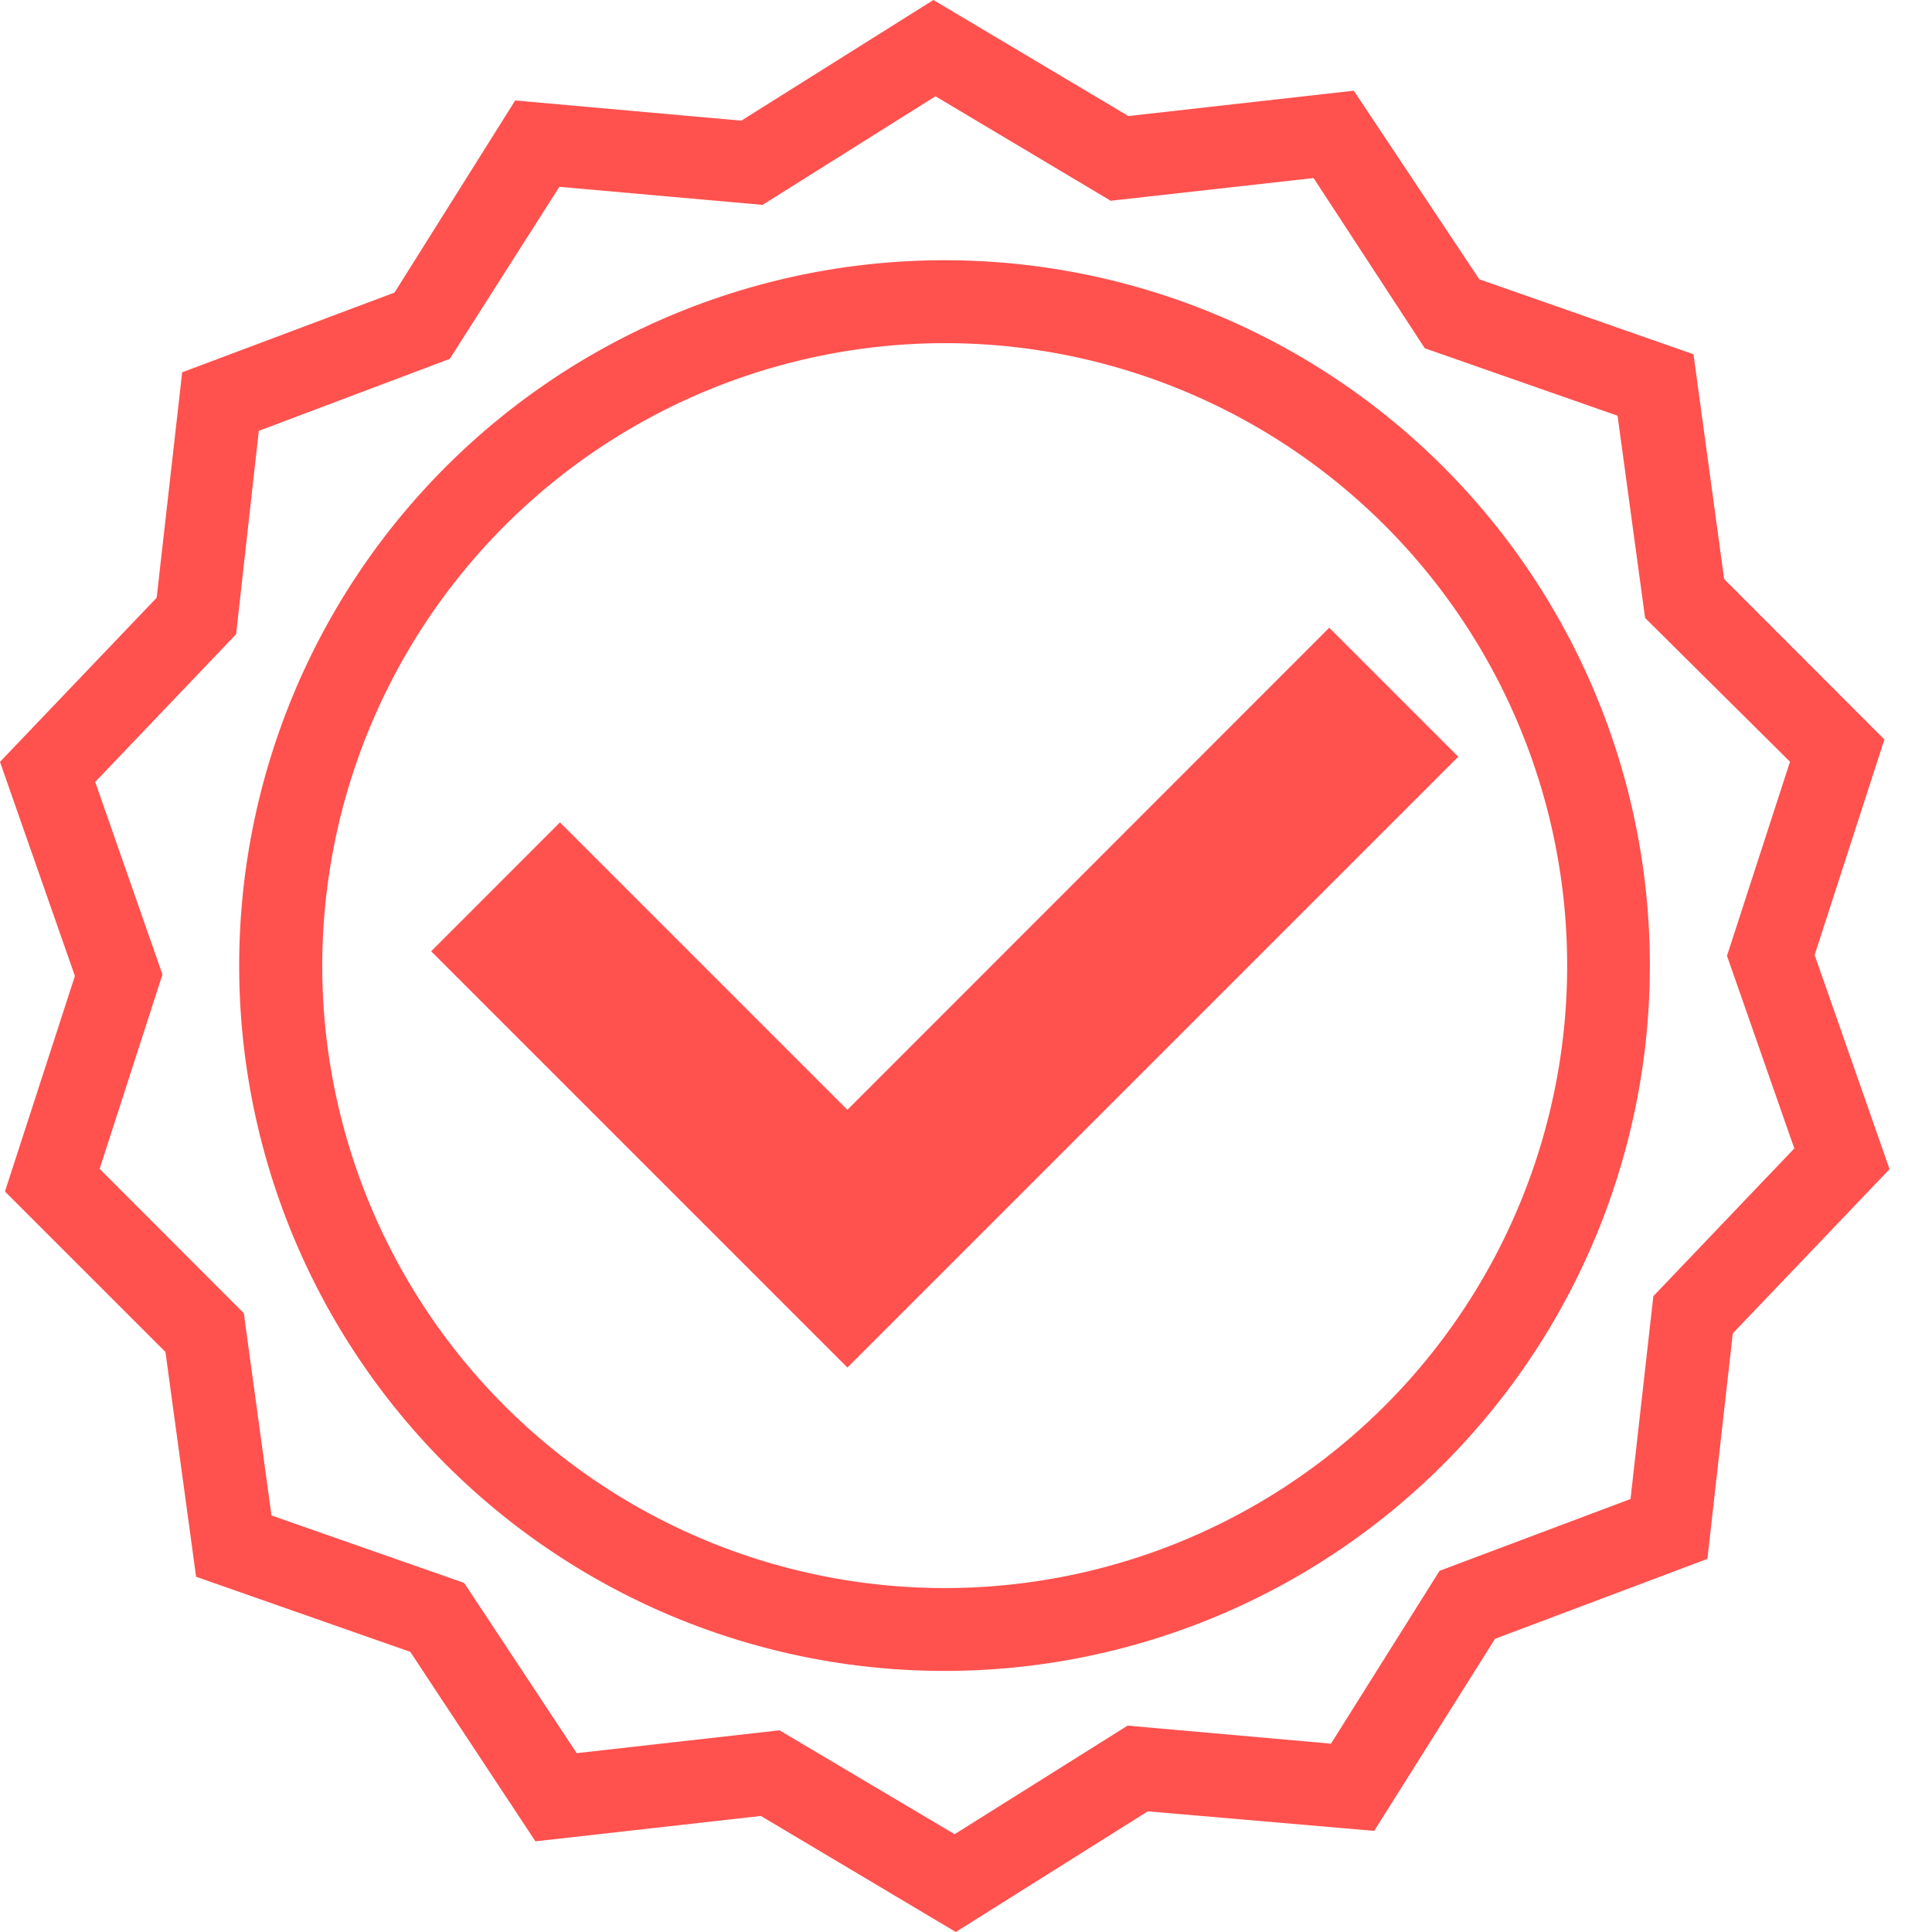 <svg width="44" height="44" viewBox="0 0 44 44" fill="none" xmlns="http://www.w3.org/2000/svg">
    <path d="m21.768 44-4.44-2.643-5.134.578-2.85-4.315-4.878-1.71-.698-5.12-3.655-3.654 1.593-4.908L0 17.351l3.568-3.738.581-5.134 4.836-1.816 2.748-4.375 5.15.46L21.258 0l4.44 2.643 5.134-.578 2.858 4.296 4.878 1.707.698 5.119 3.65 3.654-1.589 4.908 1.706 4.878-3.57 3.74-.578 5.135-4.836 1.82-2.753 4.375-5.156-.445L21.768 44zm-4.017-4.594 3.99 2.367L25.68 39.3l4.632.411 2.473-3.937 4.349-1.635.52-4.62 3.21-3.364-1.533-4.387 1.435-4.42-3.3-3.274-.627-4.606-4.39-1.536-2.533-3.877-4.621.517-3.99-2.379-3.938 2.473-4.628-.411-2.496 3.918-4.349 1.639-.517 4.632-3.209 3.364L3.7 22.194 2.269 26.62l3.284 3.288.63 4.606 4.388 1.536 2.563 3.877 4.617-.52z" fill="#FF514E"/>
    <path d="M21.515 7.815A14.176 14.176 0 1 1 7.339 21.99 14.191 14.191 0 0 1 21.515 7.815zm0-1.888a16.063 16.063 0 1 0-.008 32.127 16.063 16.063 0 0 0 .008-32.127z" fill="#FF514E"/>
    <path d="m19.299 31.145-9.48-9.48 2.934-2.936 6.546 6.546 10.974-10.979 2.938 2.938-13.912 13.911z" fill="#FF514E"/>
</svg>
